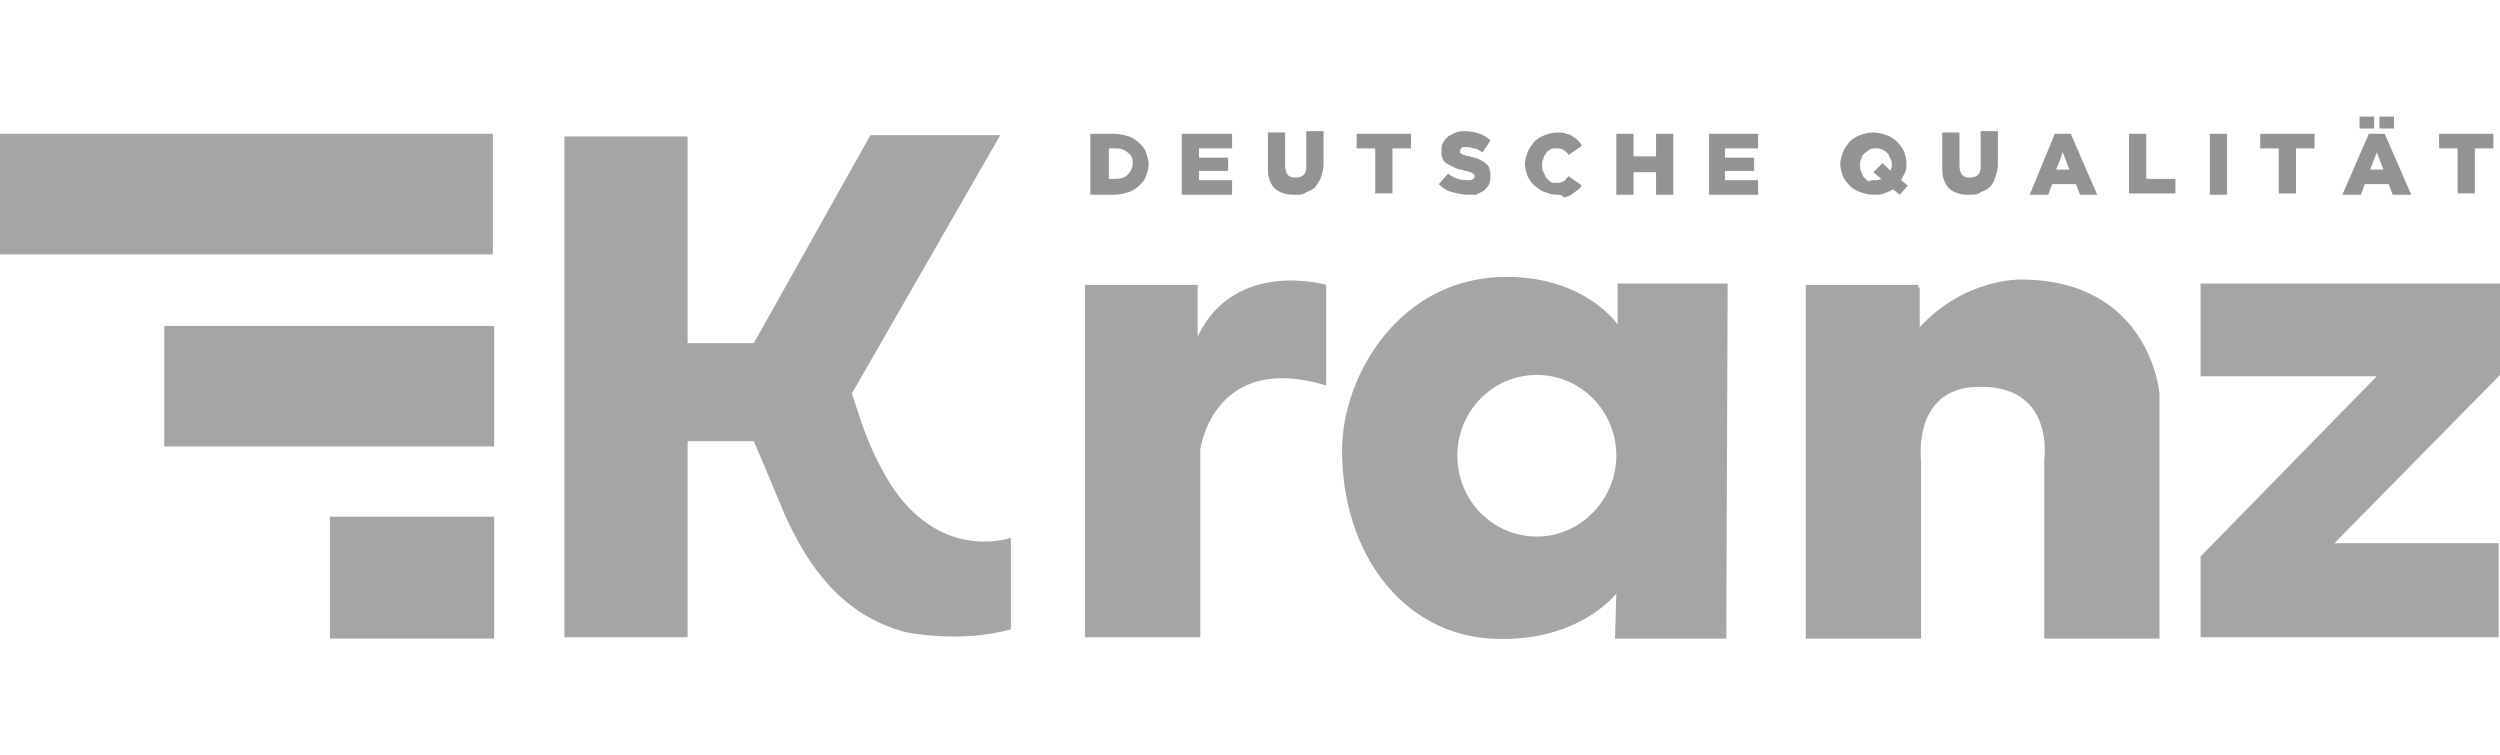 <?xml version="1.0" encoding="utf-8"?>
<!-- Generator: Adobe Illustrator 28.1.0, SVG Export Plug-In . SVG Version: 6.00 Build 0)  -->
<svg version="1.1" id="svg2" xmlns:svg="http://www.w3.org/2000/svg"
	 xmlns="http://www.w3.org/2000/svg" xmlns:xlink="http://www.w3.org/1999/xlink" x="0px" y="0px" viewBox="0 0 188.7 57"
	 style="enable-background:new 0 0 188.7 57;" xml:space="preserve">
<style type="text/css">
	.st0{fill:#A5A5A5;}
	.st1{fill:#949393;}
</style>
<path class="st0" d="M81.9,21.5v26.6h8.7V33.9c0,0,1-7.4,9.5-4.8v-7.6c0,0-6.9-2-9.7,3.9v-3.9H81.9z"/>
<path class="st0" d="M166.1,21.5v6.9h13.3l-13.3,13.6v6.1h22.5v-7.1h-12.4l12.6-12.8v-6.8H166.1z"/>
<path class="st0" d="M152.5,21.1c0,0-4.2-0.1-7.6,3.6v-3l-0.1,0v-0.2h-8.5v0.3v3.6v22.8h8.7V34.7c0,0-0.7-5.7,4.7-5.5
	c5.4,0.1,4.6,5.5,4.6,5.5l0,13.5h8.7V29.7C163,29.7,162.3,21.1,152.5,21.1z"/>
<path class="st0" d="M116,40.5c-3.3,0-6-2.7-6-6.1c0-3.4,2.7-6.1,6-6.1c3.3,0,6,2.7,6,6.1C122,37.7,119.3,40.5,116,40.5z
	 M122.1,21.3v0.2v0.8v2.2c0,0-2.4-3.6-8.4-3.6c-8,0-12.4,7.4-12.4,13.1c0,7.8,4.6,13.8,11.2,14.2c6.6,0.4,9.5-3.4,9.5-3.4l-0.1,3.4
	h8.4l0.1-25.9v-0.9H122.1z"/>
<path class="st0" d="M76.3,40.6c-1.3,0.4-6.4,1.3-9.8-5.3c-0.9-1.7-1.3-2.8-2.2-5.6l11.2-19.5h-9.8l-8.8,15.7h-5V10.3h-9.3v37.8h9.3
	V33.3h5c0.4,0.9,1.3,3.1,2.4,5.7c1.7,3.7,4.2,7.4,9,8.7c0,0,4.1,0.9,8-0.2V40.6z"/>
<path class="st1" d="M84.2,13.5c0.4,0,0.7-0.1,0.9-0.3c0.2-0.2,0.4-0.5,0.4-0.9v0c0-0.4-0.1-0.6-0.4-0.8c-0.2-0.2-0.5-0.3-0.9-0.3
	h-0.5v2.3H84.2z M82.3,10.1h1.8c0.4,0,0.8,0.1,1.1,0.2c0.3,0.1,0.6,0.3,0.8,0.5c0.2,0.2,0.4,0.4,0.5,0.7c0.1,0.3,0.2,0.6,0.2,0.9v0
	c0,0.3-0.1,0.6-0.2,0.9c-0.1,0.3-0.3,0.5-0.5,0.7c-0.2,0.2-0.5,0.4-0.8,0.5c-0.3,0.1-0.7,0.2-1.1,0.2h-1.8V10.1z"/>
<path class="st1" d="M89.3,10.1h3.7v1.1h-2.5v0.7h2.2v1h-2.2v0.7h2.5v1.1h-3.8V10.1z"/>
<path class="st1" d="M97.8,14.7c-0.3,0-0.6,0-0.9-0.1c-0.3-0.1-0.5-0.2-0.7-0.4c-0.2-0.2-0.3-0.4-0.4-0.7c-0.1-0.3-0.1-0.6-0.1-0.9
	v-2.6H97v2.5c0,0.3,0.1,0.6,0.2,0.7c0.2,0.2,0.4,0.2,0.6,0.2c0.3,0,0.5-0.1,0.6-0.2c0.2-0.2,0.2-0.4,0.2-0.7v-2.6h1.3v2.5
	c0,0.4-0.1,0.7-0.2,1c-0.1,0.3-0.3,0.5-0.4,0.7c-0.2,0.2-0.4,0.3-0.7,0.4C98.4,14.7,98.1,14.7,97.8,14.7z"/>
<path class="st1" d="M103.8,11.2h-1.4v-1.1h4.1v1.1h-1.4v3.4h-1.3V11.2z"/>
<path class="st1" d="M110.8,14.7c-0.4,0-0.8-0.1-1.2-0.2c-0.4-0.1-0.7-0.3-1-0.6l0.7-0.8c0.5,0.4,1,0.5,1.5,0.5c0.2,0,0.3,0,0.4-0.1
	c0.1-0.1,0.1-0.1,0.1-0.2v0c0,0,0-0.1,0-0.1c0,0-0.1-0.1-0.1-0.1c-0.1,0-0.1-0.1-0.2-0.1c-0.1,0-0.2-0.1-0.4-0.1
	c-0.2-0.1-0.5-0.1-0.7-0.2c-0.2-0.1-0.4-0.2-0.6-0.3c-0.2-0.1-0.3-0.2-0.4-0.4c-0.1-0.2-0.1-0.4-0.1-0.6v0c0-0.2,0-0.4,0.1-0.6
	c0.1-0.2,0.2-0.3,0.4-0.5c0.2-0.1,0.3-0.2,0.6-0.3c0.2-0.1,0.5-0.1,0.7-0.1c0.4,0,0.8,0.1,1.1,0.2c0.3,0.1,0.6,0.3,0.8,0.5l-0.6,0.9
	c-0.2-0.1-0.4-0.3-0.7-0.3c-0.2-0.1-0.4-0.1-0.6-0.1c-0.2,0-0.3,0-0.3,0.1c-0.1,0.1-0.1,0.1-0.1,0.2v0c0,0.1,0,0.1,0,0.1
	c0,0,0.1,0.1,0.1,0.1c0.1,0,0.1,0.1,0.2,0.1c0.1,0,0.2,0.1,0.4,0.1c0.3,0.1,0.5,0.1,0.7,0.2c0.2,0.1,0.4,0.2,0.5,0.3
	c0.1,0.1,0.3,0.2,0.3,0.4c0.1,0.2,0.1,0.3,0.1,0.6v0c0,0.2,0,0.4-0.1,0.6c-0.1,0.2-0.2,0.3-0.4,0.5c-0.2,0.1-0.4,0.2-0.6,0.3
	C111.3,14.7,111.1,14.7,110.8,14.7z"/>
<path class="st1" d="M117.5,14.7c-0.3,0-0.6-0.1-0.9-0.2c-0.3-0.1-0.5-0.3-0.8-0.5c-0.2-0.2-0.4-0.5-0.5-0.7
	c-0.1-0.3-0.2-0.6-0.2-0.9v0c0-0.3,0.1-0.6,0.2-0.9c0.1-0.3,0.3-0.5,0.5-0.8c0.2-0.2,0.5-0.4,0.8-0.5c0.3-0.1,0.6-0.2,1-0.2
	c0.2,0,0.5,0,0.6,0.1c0.2,0,0.4,0.1,0.5,0.2c0.2,0.1,0.3,0.2,0.4,0.3c0.1,0.1,0.2,0.2,0.3,0.4l-1,0.7c-0.1-0.2-0.3-0.3-0.4-0.4
	c-0.2-0.1-0.4-0.1-0.6-0.1c-0.2,0-0.3,0-0.4,0.1c-0.1,0.1-0.3,0.1-0.3,0.3c-0.1,0.1-0.2,0.2-0.2,0.4c-0.1,0.1-0.1,0.3-0.1,0.5v0
	c0,0.2,0,0.3,0.1,0.5c0.1,0.1,0.1,0.3,0.2,0.4c0.1,0.1,0.2,0.2,0.3,0.3c0.1,0.1,0.3,0.1,0.4,0.1c0.1,0,0.2,0,0.3,0
	c0.1,0,0.2-0.1,0.3-0.1c0.1-0.1,0.2-0.1,0.2-0.2c0.1-0.1,0.1-0.1,0.2-0.2l1,0.7c-0.1,0.1-0.2,0.3-0.4,0.4c-0.1,0.1-0.3,0.2-0.4,0.3
	c-0.2,0.1-0.4,0.2-0.6,0.2C118,14.7,117.7,14.7,117.5,14.7z"/>
<path class="st1" d="M122,10.1h1.3v1.7h1.7v-1.7h1.3v4.6h-1.3v-1.7h-1.7v1.7H122V10.1z"/>
<path class="st1" d="M129,10.1h3.7v1.1h-2.5v0.7h2.2v1h-2.2v0.7h2.5v1.1H129V10.1z"/>
<path class="st1" d="M141.5,13.6c0.2,0,0.3,0,0.5-0.1l-0.6-0.5l0.7-0.7l0.6,0.6c0-0.1,0.1-0.3,0.1-0.4v0c0-0.2,0-0.3-0.1-0.5
	c-0.1-0.1-0.1-0.3-0.2-0.4c-0.1-0.1-0.2-0.2-0.4-0.3c-0.2-0.1-0.3-0.1-0.5-0.1c-0.2,0-0.3,0-0.5,0.1c-0.1,0.1-0.3,0.2-0.4,0.3
	c-0.1,0.1-0.2,0.2-0.2,0.4c-0.1,0.1-0.1,0.3-0.1,0.5v0c0,0.2,0,0.3,0.1,0.5c0.1,0.2,0.1,0.3,0.2,0.4c0.1,0.1,0.2,0.2,0.4,0.3
	C141.1,13.6,141.3,13.6,141.5,13.6z M142.9,14.3c-0.2,0.1-0.4,0.2-0.7,0.3c-0.2,0.1-0.5,0.1-0.8,0.1c-0.4,0-0.7-0.1-1-0.2
	c-0.3-0.1-0.6-0.3-0.8-0.5c-0.2-0.2-0.4-0.5-0.5-0.7c-0.1-0.3-0.2-0.6-0.2-0.9v0c0-0.3,0.1-0.6,0.2-0.9c0.1-0.3,0.3-0.5,0.5-0.8
	c0.2-0.2,0.5-0.4,0.8-0.5c0.3-0.1,0.6-0.2,1-0.2c0.4,0,0.7,0.1,1,0.2c0.3,0.1,0.6,0.3,0.8,0.5c0.2,0.2,0.4,0.5,0.5,0.7
	c0.1,0.3,0.2,0.6,0.2,0.9v0c0,0.2,0,0.5-0.1,0.7c-0.1,0.2-0.2,0.4-0.3,0.6l0.5,0.4l-0.6,0.7L142.9,14.3z"/>
<path class="st1" d="M148.7,14.7c-0.3,0-0.6,0-0.9-0.1c-0.3-0.1-0.5-0.2-0.7-0.4c-0.2-0.2-0.3-0.4-0.4-0.7c-0.1-0.3-0.1-0.6-0.1-0.9
	v-2.6h1.3v2.5c0,0.3,0.1,0.6,0.2,0.7c0.2,0.2,0.4,0.2,0.6,0.2c0.3,0,0.5-0.1,0.6-0.2c0.2-0.2,0.2-0.4,0.2-0.7v-2.6h1.3v2.5
	c0,0.4-0.1,0.7-0.2,1c-0.1,0.3-0.2,0.5-0.4,0.7c-0.2,0.2-0.4,0.3-0.7,0.4C149.3,14.7,149,14.7,148.7,14.7z"/>
<path class="st1" d="M156.2,12.8l-0.5-1.3l-0.5,1.3H156.2z M155.1,10.1h1.2l2,4.6H157l-0.3-0.8h-1.8l-0.3,0.8h-1.4L155.1,10.1z"/>
<path class="st1" d="M160.7,10.1h1.3v3.4h2.2v1.1h-3.5V10.1z"/>
<path class="st1" d="M166.8,10.1h1.3v4.6h-1.3V10.1z"/>
<path class="st1" d="M172,11.2h-1.4v-1.1h4.1v1.1h-1.4v3.4H172V11.2z"/>
<path class="st1" d="M179.6,8.8h1.1v0.9h-1.1V8.8z M179.9,12.8l-0.5-1.3l-0.5,1.3H179.9z M178.1,8.8h1.1v0.9h-1.1V8.8z M178.8,10.1
	h1.2l2,4.6h-1.4l-0.3-0.8h-1.8l-0.3,0.8h-1.4L178.8,10.1z"/>
<path class="st1" d="M185.5,11.2h-1.4v-1.1h4.1v1.1h-1.4v3.4h-1.3V11.2z"/>
<path class="st0" d="M37.3,19.2H-0.1v-9.1h37.3V19.2z"/>
<path class="st0" d="M37.3,33.7H12.4v-9.1h24.9V33.7z"/>
<path class="st0" d="M37.4,48.2H24.9V39h12.4V48.2z"/>
</svg>
